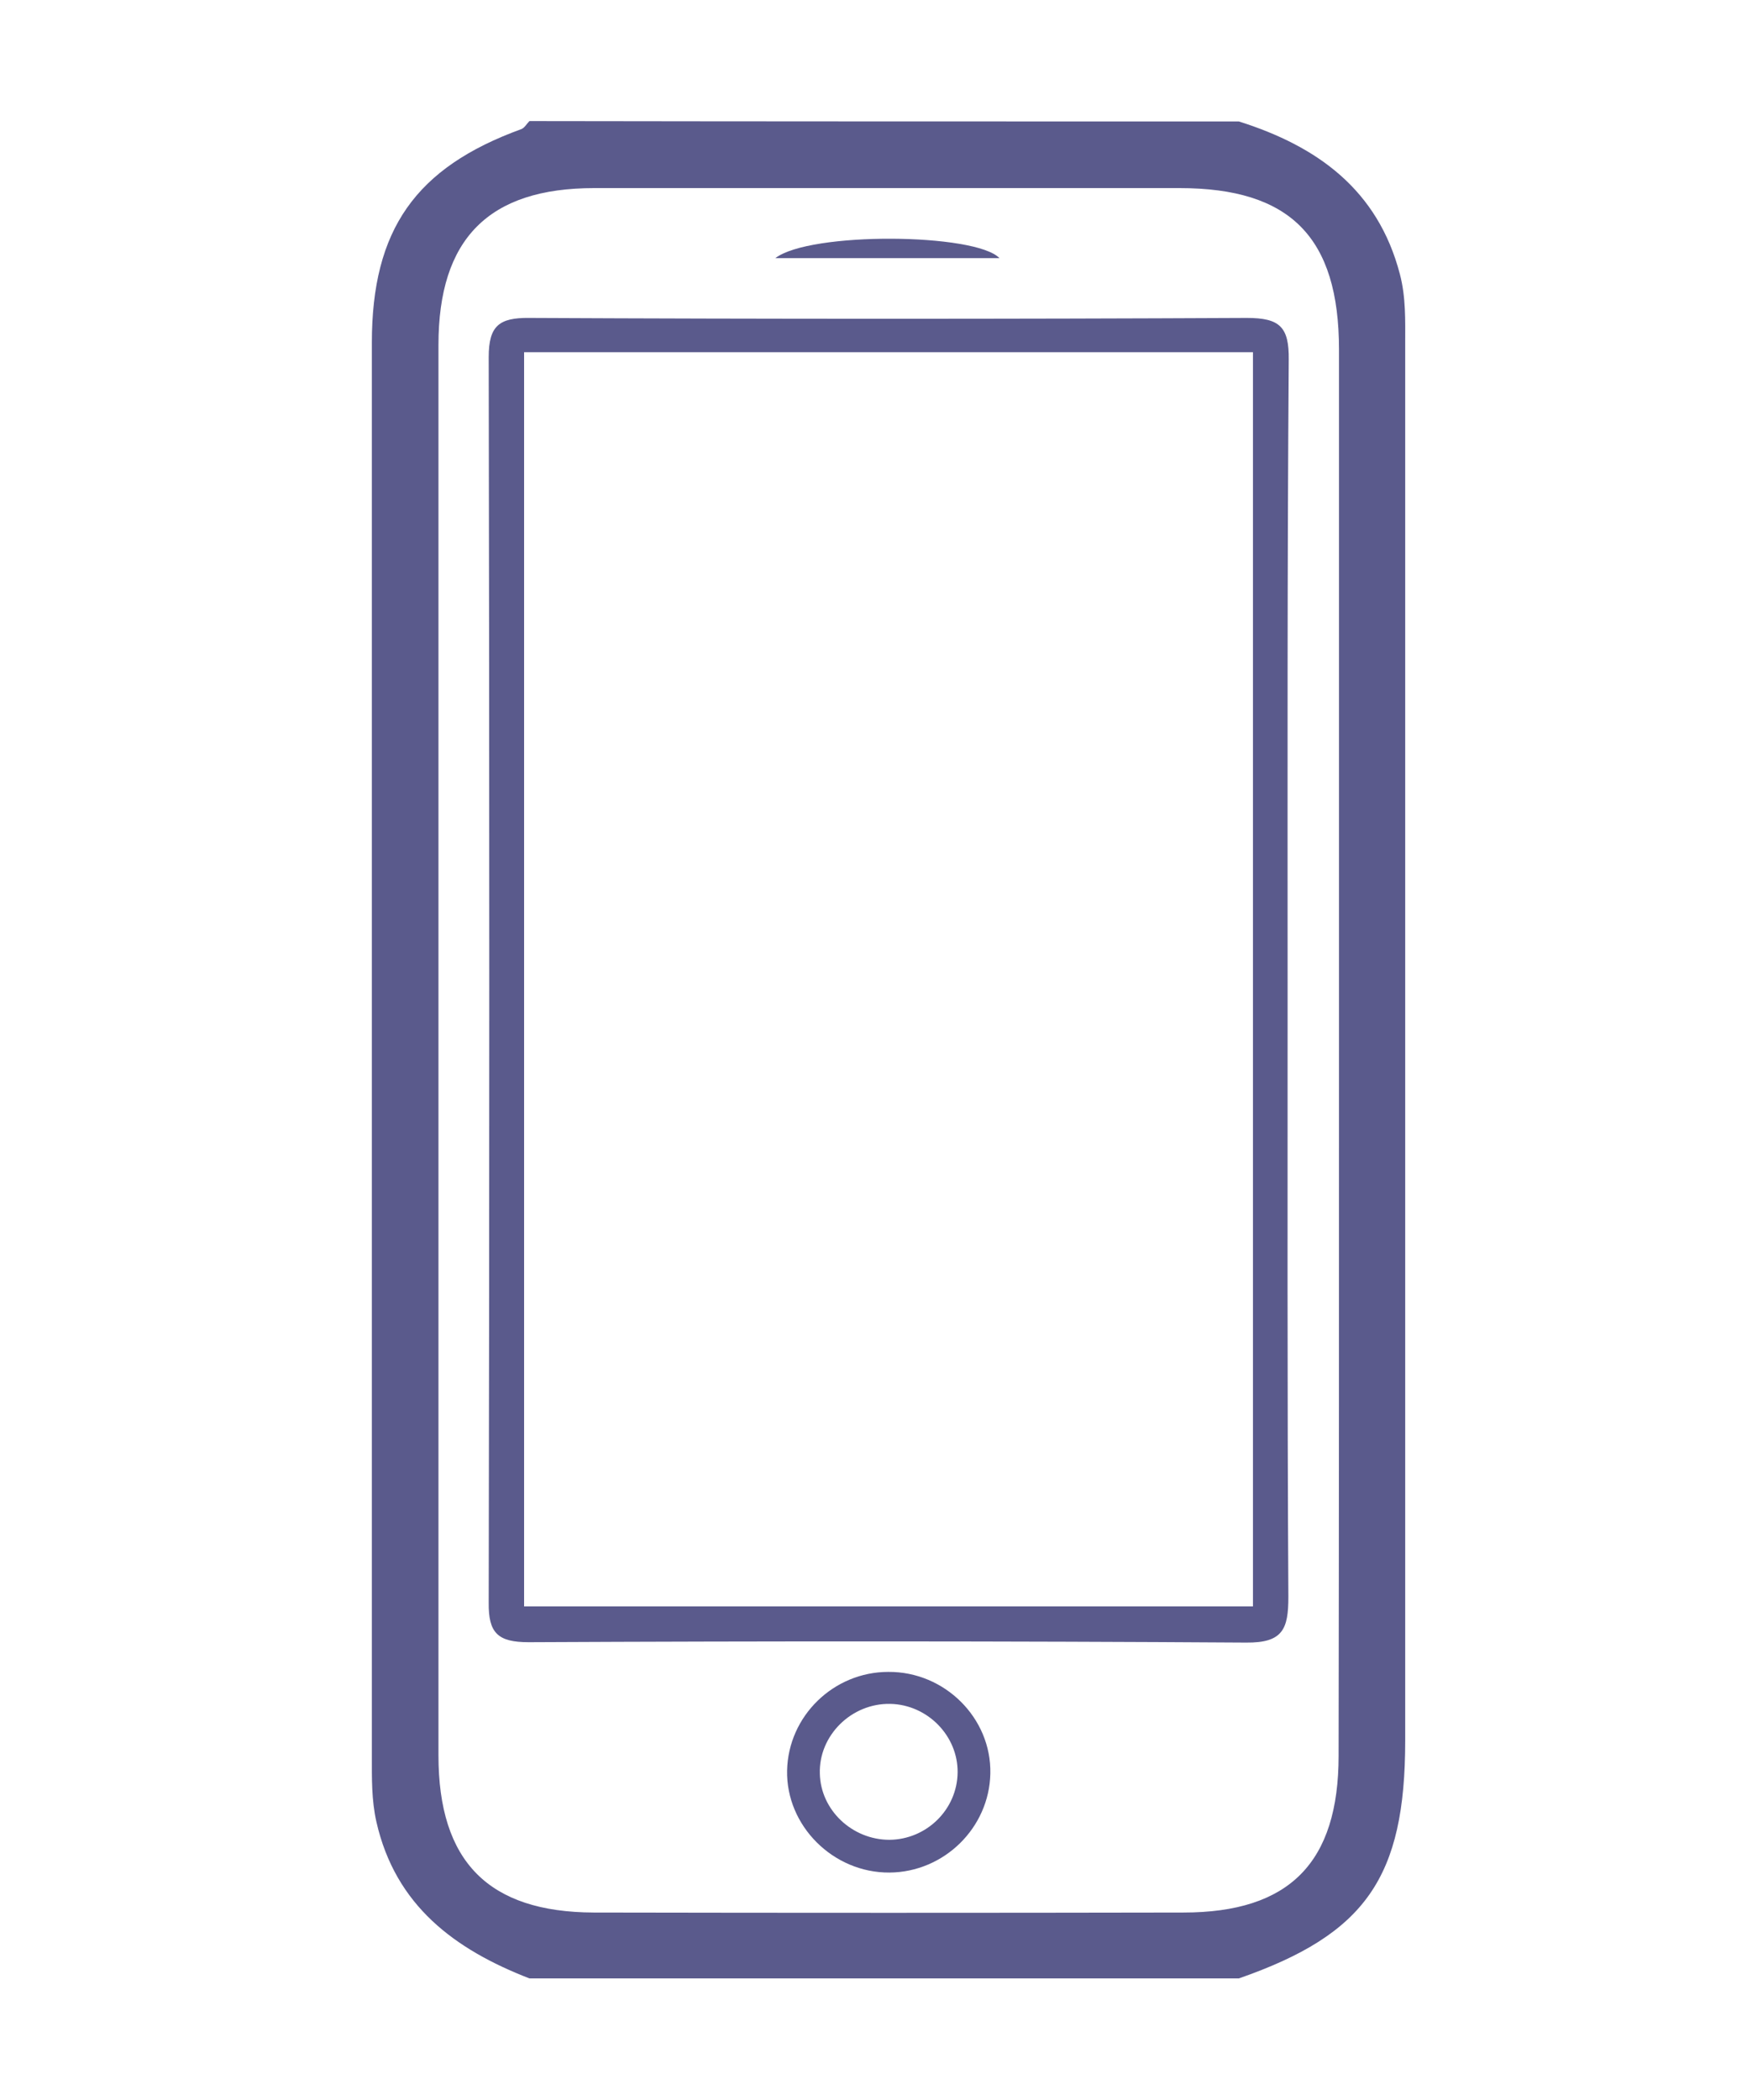 <?xml version="1.0" encoding="utf-8"?>
<!-- Generator: Adobe Illustrator 25.1.0, SVG Export Plug-In . SVG Version: 6.00 Build 0)  -->
<svg version="1.1" id="Layer_1" xmlns="http://www.w3.org/2000/svg" xmlns:xlink="http://www.w3.org/1999/xlink" x="0px" y="0px"
	 viewBox="0 0 45.9 55.15" style="enable-background:new 0 0 45.9 55.15;" xml:space="preserve">
<style type="text/css">
	.st0{display:none;}
	.st1{display:inline;fill:#FFFFFF;}
	.st2{fill:#5A5A8C;}
</style>
<g transform="translate(1 1)" class="st0">
	<path class="st1" d="M30.02,54.15H13.88c-5.66,0-10.26-4.59-10.26-10.26c0,0,0,0,0-0.01v-25.4c0-0.55,0.45-1,1-1s1,0.45,1,1v25.4
		c0,4.56,3.7,8.25,8.26,8.26h16.14c4.56,0,8.25-3.7,8.26-8.26v-25.4c0-0.55,0.45-1,1-1s1,0.45,1,1v25.4
		C40.28,49.55,35.69,54.14,30.02,54.15C30.03,54.15,30.02,54.15,30.02,54.15z"/>
	<path class="st1" d="M27.66,6.1c-0.55,0-1-0.45-1-1c0-2.26-1.84-4.1-4.1-4.1h-1.64c-2.26,0-4.1,1.84-4.1,4.1c0,0.55-0.45,1-1,1
		s-1-0.45-1-1c0-3.37,2.73-6.1,6.1-6.1h1.64c3.37,0,6.1,2.73,6.1,6.1C28.66,5.65,28.21,6.1,27.66,6.1z"/>
	<path class="st1" d="M43.9,12.55H0c-0.55,0-1-0.45-1-1s0.45-1,1-1h43.9c0.55,0,1,0.45,1,1S44.45,12.55,43.9,12.55z"/>
	<path class="st1" d="M15.97,42.17c-0.55,0-1-0.45-1-1V21.22c0-0.55,0.45-1,1-1c0.55,0,1,0.45,1,1v19.96
		C16.97,41.73,16.52,42.17,15.97,42.17z"/>
	<path class="st1" d="M27.94,42.17c-0.55,0-1-0.45-1-1V21.22c0-0.55,0.45-1,1-1s1,0.45,1,1v19.96
		C28.94,41.73,28.49,42.17,27.94,42.17z"/>
</g>
<g>
	<path class="st2" d="M32.55,3.19c2.06,0.65,3.65,1.79,4.23,4.01c0.16,0.61,0.14,1.22,0.14,1.82c0,12.23,0,24.46,0,36.69
		c0,3.6-1.04,5.09-4.37,6.25c-6.21,0-12.43,0-18.64,0c-1.96-0.76-3.52-1.91-4.02-4.11c-0.13-0.57-0.12-1.15-0.12-1.72
		c0-12.38,0-24.75,0-37.13c0-2.97,1.15-4.6,3.93-5.61c0.08-0.03,0.14-0.14,0.21-0.21C20.12,3.19,26.34,3.19,32.55,3.19z
		 M35.18,27.59c0-6.14,0-12.28,0-18.41c0-2.95-1.28-4.24-4.19-4.24c-5.13,0-10.25,0-15.38,0c-2.77,0-4.09,1.33-4.09,4.12
		c0,12.35,0,24.7,0,37.04c0,2.79,1.31,4.12,4.08,4.13c5.16,0.01,10.33,0.01,15.49,0c2.79,0,4.08-1.31,4.08-4.12
		C35.18,39.94,35.18,33.76,35.18,27.59z"/>
	<path class="st2" d="M33.83,25.8c0,5.38-0.01,10.76,0.02,16.14c0,0.84-0.14,1.21-1.11,1.2c-6.28-0.04-12.56-0.04-18.85-0.01
		c-0.81,0-1.06-0.24-1.05-1.04c0.02-10.9,0.02-21.81,0-32.71c0-0.82,0.27-1.04,1.07-1.03c6.28,0.03,12.56,0.03,18.85,0
		c0.87,0,1.11,0.24,1.1,1.1C33.82,14.89,33.83,20.34,33.83,25.8z M13.77,42.19c6.41,0,12.78,0,19.15,0c0-11.02,0-21.98,0-32.94
		c-6.41,0-12.75,0-19.15,0C13.77,20.25,13.77,31.2,13.77,42.19z"/>
	<path class="st2" d="M23.37,49.18c-1.48,0.01-2.72-1.23-2.69-2.68c0.03-1.43,1.22-2.59,2.66-2.59c1.48-0.01,2.71,1.21,2.68,2.67
		C25.99,48.01,24.8,49.17,23.37,49.18z M25.16,46.55c0.01-0.96-0.79-1.78-1.77-1.8c-1.02-0.02-1.88,0.83-1.85,1.83
		c0.02,0.96,0.85,1.74,1.83,1.74C24.35,48.31,25.15,47.52,25.16,46.55z"/>
	<path class="st2" d="M26.26,6.78c-1.95,0-3.84,0-5.89,0C21.28,6.08,25.63,6.12,26.26,6.78z"/>
</g>
</svg>
